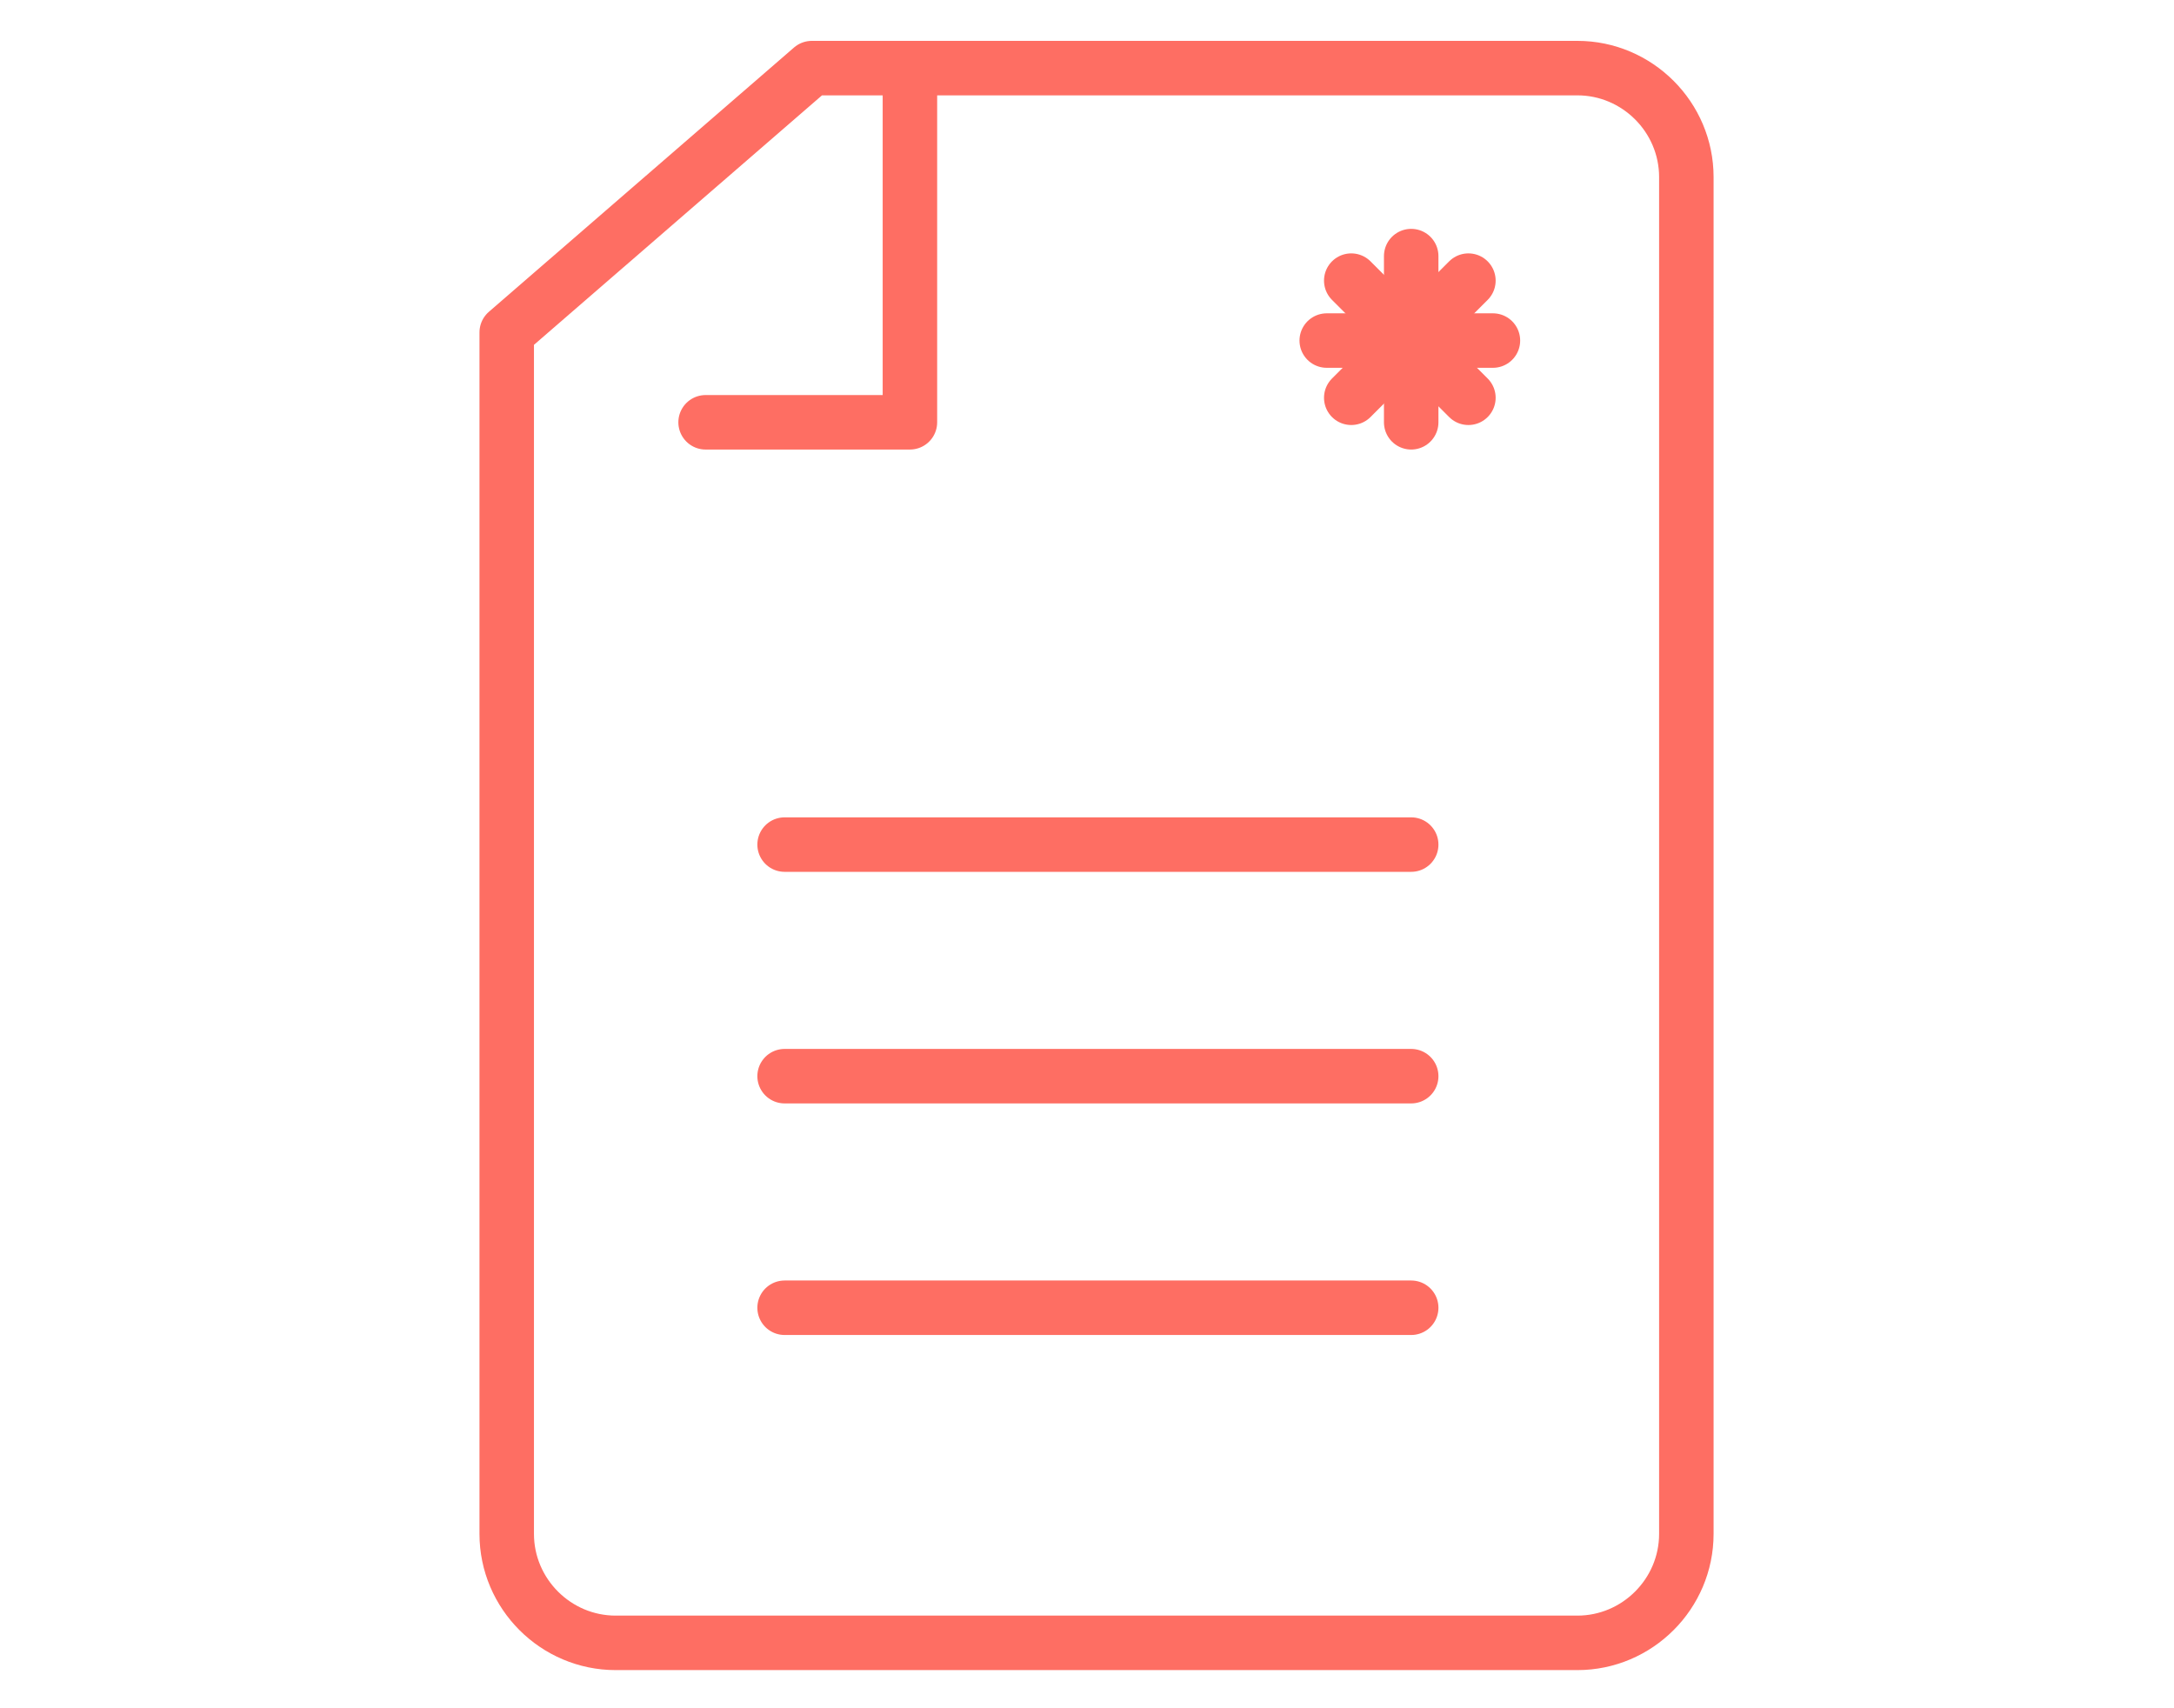 <?xml version="1.0" encoding="utf-8"?>
<!-- Generator: Adobe Illustrator 25.1.0, SVG Export Plug-In . SVG Version: 6.00 Build 0)  -->
<svg version="1.0" id="Layer_1" xmlns="http://www.w3.org/2000/svg" xmlns:xlink="http://www.w3.org/1999/xlink" x="0px" y="0px"
	 viewBox="0 0 79.8 62.7" enable-background="new 0 0 79.8 62.7" xml:space="preserve">
<g>
	<g>
		
			<line fill="none" stroke="#FE6E63" stroke-width="2" stroke-linecap="round" stroke-linejoin="round" x1="28.8" y1="31" x2="51.8" y2="31"/>
		
			<line fill="none" stroke="#FE6E63" stroke-width="2" stroke-linecap="round" stroke-linejoin="round" x1="28.8" y1="39.5" x2="51.8" y2="39.5"/>
		
			<line fill="none" stroke="#FE6E63" stroke-width="2" stroke-linecap="round" stroke-linejoin="round" x1="28.8" y1="48" x2="51.8" y2="48"/>
	</g>
	<path fill="none" stroke="#FE6E63" stroke-width="2" stroke-linecap="round" stroke-linejoin="round" d="M57.9,2.5H29.8l-11.2,9.7
		v44.1c0,2.2,1.8,4,4,4h35.3c2.2,0,4-1.8,4-4V6.5C61.9,4.3,60.1,2.5,57.9,2.5z"/>
	<polyline fill="none" stroke="#FE6E63" stroke-width="2" stroke-linecap="round" stroke-linejoin="round" points="33.4,3.2 
		33.4,15.5 25.9,15.5 	"/>
</g>
<line fill="none" stroke="#FE6E63" stroke-width="2" stroke-linecap="round" stroke-linejoin="round" x1="51.8" y1="9.4" x2="51.8" y2="15.5"/>
<line fill="none" stroke="#FE6E63" stroke-width="2" stroke-linecap="round" stroke-linejoin="round" x1="54.8" y1="12.5" x2="48.7" y2="12.5"/>
<line fill="none" stroke="#FE6E63" stroke-width="2" stroke-linecap="round" stroke-linejoin="round" x1="53.9" y1="10.3" x2="49.6" y2="14.6"/>
<line fill="none" stroke="#FE6E63" stroke-width="2" stroke-linecap="round" stroke-linejoin="round" x1="53.9" y1="14.6" x2="49.6" y2="10.3"/>
</svg>
